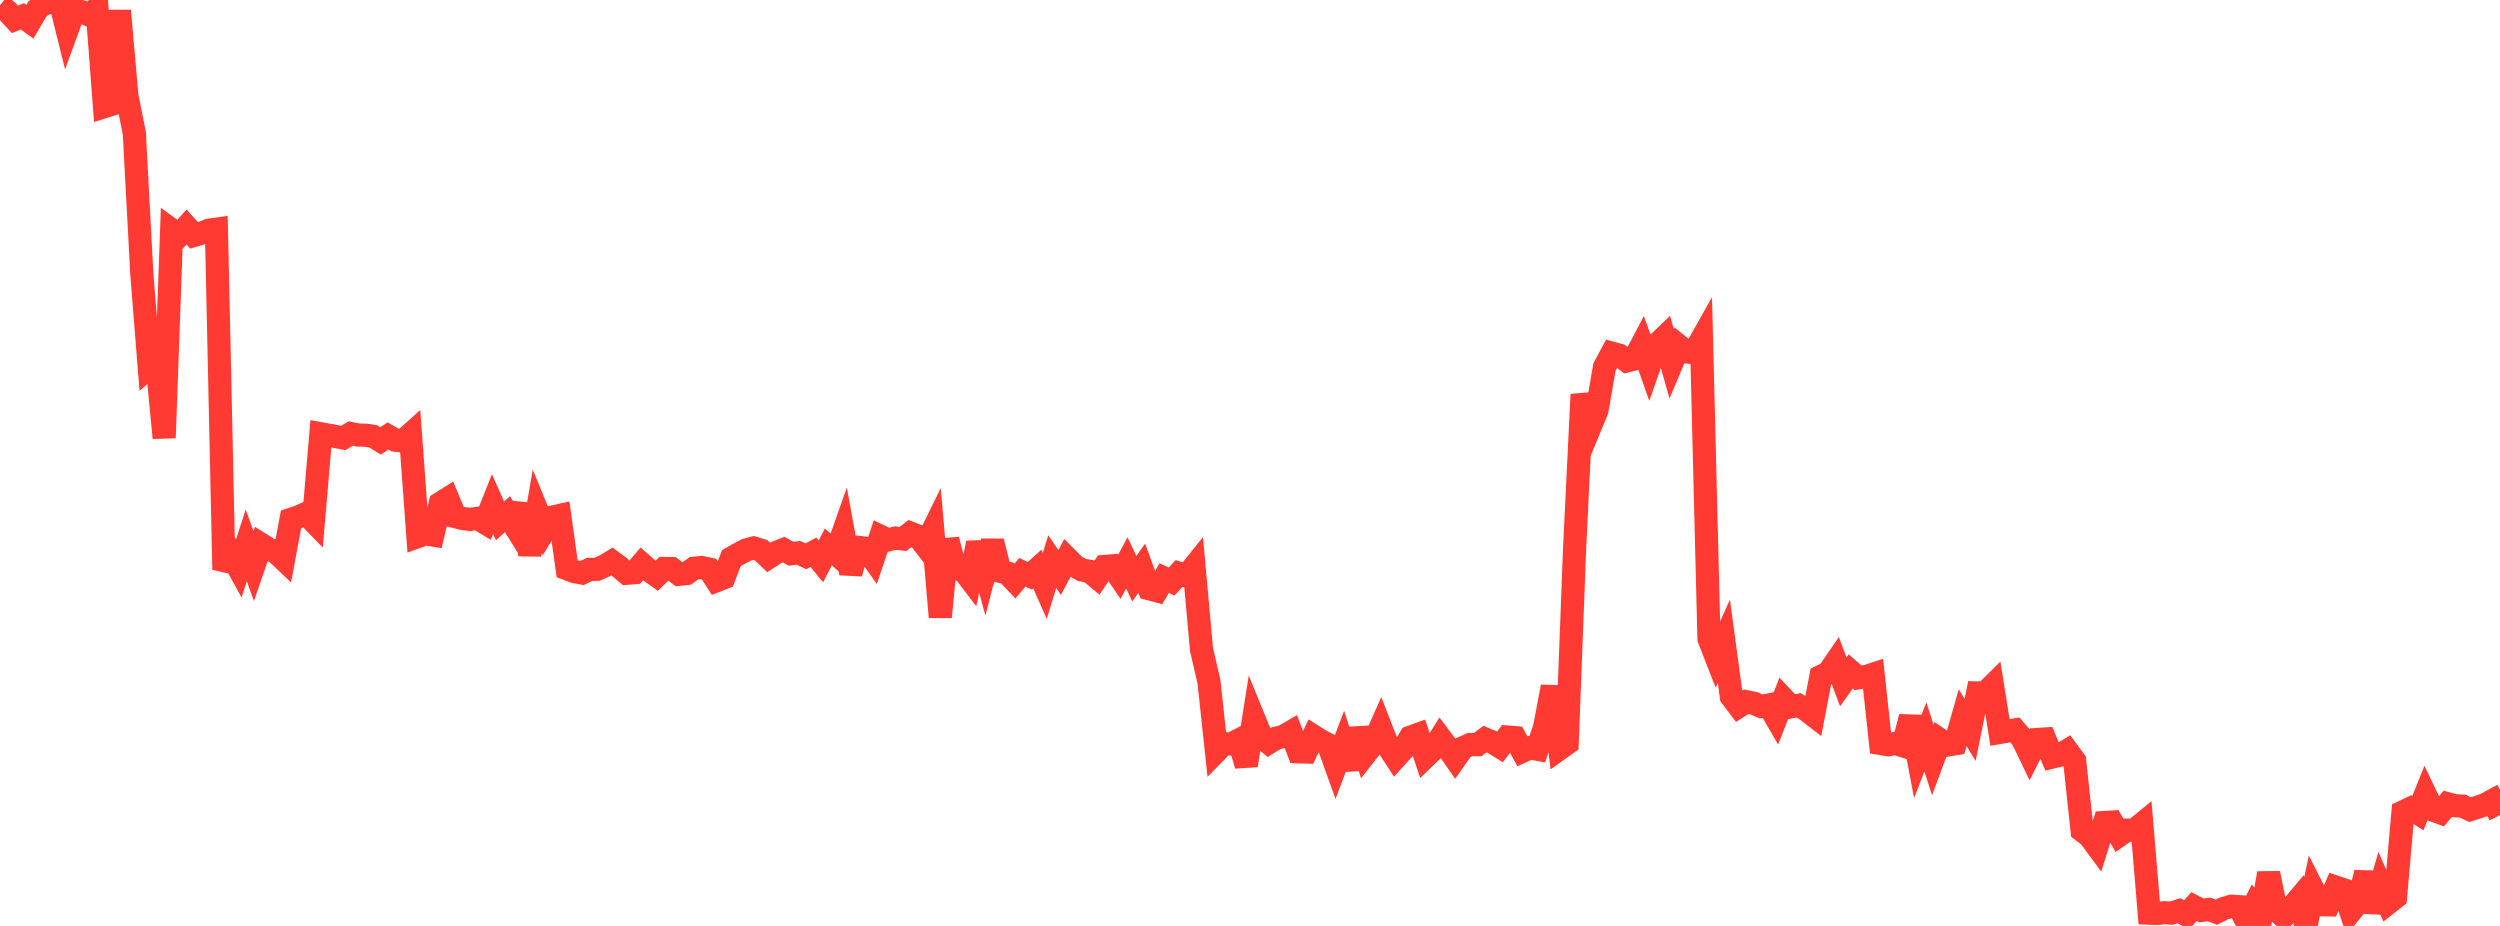 <?xml version="1.0" standalone="no"?>
<!DOCTYPE svg PUBLIC "-//W3C//DTD SVG 1.1//EN" "http://www.w3.org/Graphics/SVG/1.1/DTD/svg11.dtd">

<svg width="135" height="50" viewBox="0 0 135 50" preserveAspectRatio="none" 
  xmlns="http://www.w3.org/2000/svg"
  xmlns:xlink="http://www.w3.org/1999/xlink">


<polyline points="0.0, 0.293 0.403, 0.608 0.806, 1.046 1.209, 0.881 1.612, 1.175 2.015, 0.492 2.418, 0.167 2.821, 0.134 3.224, 0.0 3.627, 1.619 4.03, 0.519 4.433, 0.641 4.836, 0.821 5.239, 0.441 5.642, 5.755 6.045, 5.628 6.448, 0.577 6.851, 5.172 7.254, 7.195 7.657, 14.767 8.06, 19.828 8.463, 19.481 8.866, 23.645 9.269, 12.417 9.672, 12.71 10.075, 12.253 10.478, 12.711 10.881, 12.59 11.284, 12.43 11.687, 12.373 12.09, 30.757 12.493, 29.961 12.896, 30.696 13.299, 29.448 13.701, 30.572 14.104, 29.396 14.507, 29.648 14.91, 29.825 15.313, 30.207 15.716, 28.046 16.119, 27.909 16.522, 27.73 16.925, 28.146 17.328, 23.425 17.731, 23.5 18.134, 23.573 18.537, 23.65 18.94, 23.411 19.343, 23.492 19.746, 23.502 20.149, 23.562 20.552, 23.807 20.955, 23.541 21.358, 23.772 21.761, 23.818 22.164, 23.456 22.567, 28.973 22.97, 28.829 23.373, 28.893 23.776, 27.178 24.179, 26.925 24.582, 27.896 24.985, 27.999 25.388, 28.05 25.791, 27.99 26.194, 28.234 26.597, 27.22 27.0, 28.132 27.403, 27.764 27.806, 28.415 28.209, 27.241 28.612, 29.953 29.015, 27.609 29.418, 28.595 29.821, 27.925 30.224, 27.835 30.627, 30.716 31.03, 30.868 31.433, 30.944 31.836, 30.748 32.239, 30.742 32.642, 30.564 33.045, 30.32 33.448, 30.62 33.851, 30.959 34.254, 30.926 34.657, 30.452 35.06, 30.806 35.463, 31.094 35.866, 30.697 36.269, 30.704 36.672, 31.014 37.075, 30.971 37.478, 30.685 37.881, 30.644 38.284, 30.73 38.687, 31.356 39.09, 31.198 39.493, 30.14 39.896, 29.91 40.299, 29.697 40.701, 29.591 41.104, 29.715 41.507, 30.104 41.91, 29.84 42.313, 29.677 42.716, 29.901 43.119, 29.853 43.522, 30.039 43.925, 29.822 44.328, 30.312 44.731, 29.534 45.134, 29.889 45.537, 28.75 45.94, 30.958 46.343, 29.557 46.746, 29.603 47.149, 30.172 47.552, 28.966 47.955, 29.158 48.358, 29.056 48.761, 29.105 49.164, 28.791 49.567, 28.953 49.97, 29.472 50.373, 28.65 50.776, 33.321 51.179, 29.142 51.582, 30.734 51.985, 30.737 52.388, 31.269 52.791, 29.32 53.194, 30.801 53.597, 29.232 54.0, 30.852 54.403, 30.949 54.806, 31.379 55.209, 30.902 55.612, 31.094 56.015, 30.728 56.418, 31.638 56.821, 30.326 57.224, 30.916 57.627, 30.149 58.03, 30.552 58.433, 30.781 58.836, 30.849 59.239, 31.187 59.642, 30.588 60.045, 30.557 60.448, 31.143 60.851, 30.397 61.254, 31.25 61.657, 30.685 62.06, 31.793 62.463, 31.901 62.866, 31.218 63.269, 31.403 63.672, 30.964 64.075, 31.097 64.478, 30.599 64.881, 35.069 65.284, 36.814 65.687, 40.568 66.09, 40.158 66.493, 40.174 66.896, 39.963 67.299, 41.33 67.701, 38.783 68.104, 39.766 68.507, 40.108 68.91, 39.861 69.313, 39.765 69.716, 39.528 70.119, 40.597 70.522, 40.609 70.925, 39.751 71.328, 40.004 71.731, 40.216 72.134, 41.337 72.537, 40.27 72.94, 41.517 73.343, 39.357 73.746, 40.696 74.149, 40.18 74.552, 39.269 74.955, 40.304 75.358, 40.92 75.761, 40.475 76.164, 39.808 76.567, 39.662 76.97, 40.876 77.373, 40.489 77.776, 39.847 78.179, 40.385 78.582, 40.964 78.985, 40.386 79.388, 40.207 79.791, 40.212 80.194, 39.908 80.597, 40.08 81.0, 40.331 81.403, 39.8 81.806, 39.832 82.209, 40.57 82.612, 40.384 83.015, 40.458 83.418, 39.238 83.821, 37.083 84.224, 40.427 84.627, 40.14 85.03, 29.581 85.433, 21.299 85.836, 23.123 86.239, 22.147 86.642, 19.821 87.045, 19.073 87.448, 19.184 87.851, 19.488 88.254, 19.386 88.657, 18.62 89.06, 19.762 89.463, 18.607 89.866, 18.222 90.269, 19.639 90.672, 18.684 91.075, 19.005 91.478, 19.049 91.881, 18.332 92.284, 34.489 92.687, 35.522 93.09, 34.627 93.493, 37.617 93.896, 38.148 94.299, 37.893 94.701, 37.975 95.104, 38.149 95.507, 38.07 95.91, 38.769 96.313, 37.74 96.716, 38.168 97.119, 38.087 97.522, 38.32 97.925, 38.632 98.328, 36.526 98.731, 36.333 99.134, 35.744 99.537, 36.822 99.94, 36.256 100.343, 36.603 100.746, 36.538 101.149, 36.407 101.552, 40.15 101.955, 40.217 102.358, 40.144 102.761, 40.273 103.164, 38.712 103.567, 40.836 103.97, 39.793 104.373, 41.04 104.776, 39.957 105.179, 40.23 105.582, 40.163 105.985, 38.755 106.388, 39.411 106.791, 37.416 107.194, 37.425 107.597, 37.026 108.0, 39.55 108.403, 39.48 108.806, 39.416 109.209, 39.89 109.612, 40.725 110.015, 39.931 110.418, 39.905 110.821, 40.881 111.224, 40.785 111.627, 40.536 112.03, 41.081 112.433, 44.851 112.836, 45.157 113.239, 45.704 113.642, 44.414 114.045, 44.389 114.448, 45.104 114.851, 44.825 115.254, 44.825 115.657, 44.496 116.06, 49.311 116.463, 49.328 116.866, 49.287 117.269, 49.306 117.672, 49.179 118.075, 49.406 118.478, 48.953 118.881, 49.163 119.284, 49.111 119.687, 49.259 120.09, 49.056 120.493, 48.935 120.896, 48.96 121.299, 49.722 121.701, 48.935 122.104, 49.477 122.507, 47.155 122.91, 49.15 123.313, 49.491 123.716, 49.04 124.119, 48.561 124.522, 50.0 124.925, 48.063 125.328, 48.854 125.731, 48.863 126.134, 47.908 126.537, 48.043 126.94, 49.22 127.343, 48.728 127.746, 47.127 128.149, 49.229 128.552, 47.842 128.955, 48.773 129.358, 48.456 129.761, 43.842 130.164, 43.651 130.567, 43.907 130.97, 42.901 131.373, 43.741 131.776, 43.889 132.179, 43.406 132.582, 43.513 132.985, 43.53 133.388, 43.72 133.791, 43.592 134.194, 43.452 134.597, 43.232 135.0, 44.016" fill="none" stroke="#ff3a33" stroke-width="1.25"/>

</svg>